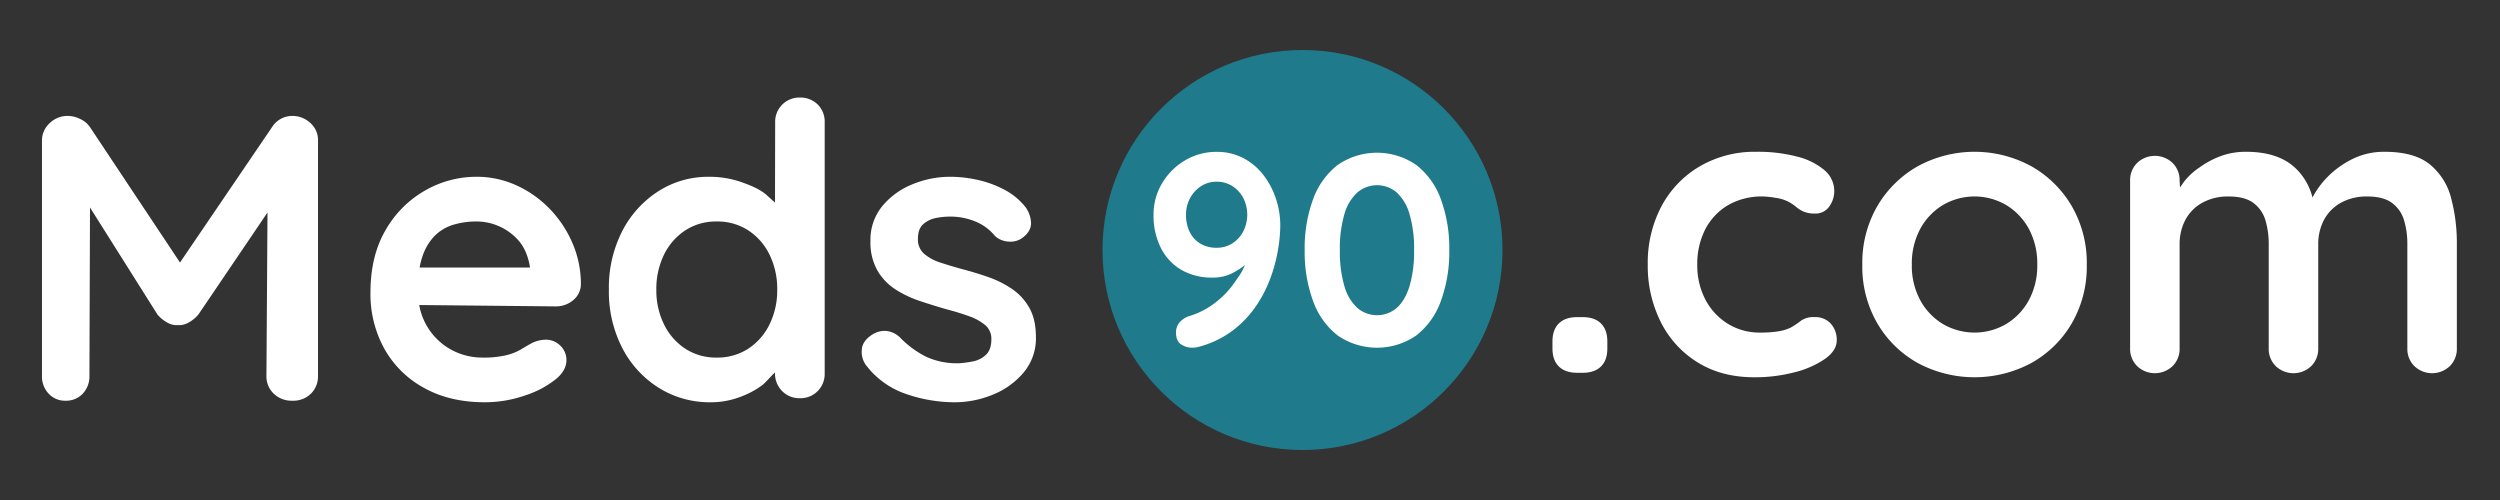 <svg id="logo_" data-name="logo " xmlns="http://www.w3.org/2000/svg" viewBox="0 0 1000 200">
  <rect x="0" y="0" width="1000" height="200" fill="#333333" stroke="none"/>
  <defs>
    <style>
      .cls-1 {
        fill: #ffffff;
      }

      .cls-1, .cls-3 {
        fill-rule: evenodd;
      }

      .cls-2 {
        fill: #1F7A8C;
      }

      .cls-3 {
        fill: #fff;
      }
    </style>
  </defs>
  <g id="logo_shape" data-name="logo shape">
    <path id="meds" class="cls-1" d="M403.476,96.636a8.788,8.788,0,0,1-5.446-2.194,19.5,19.5,0,0,0-7.51-5.687,26.174,26.174,0,0,0-10.81-2.112,27.938,27.938,0,0,0-5.364.569,10.672,10.672,0,0,0-5.033,2.438q-2.148,1.87-2.146,5.931a7.522,7.522,0,0,0,2.476,5.932,18.806,18.806,0,0,0,6.684,3.575q4.207,1.382,8.994,2.681,4.952,1.3,10.068,3.087a40.238,40.238,0,0,1,9.407,4.713,22.5,22.5,0,0,1,6.932,7.556q2.639,4.632,2.641,11.781a21.155,21.155,0,0,1-4.952,14.138,31.3,31.3,0,0,1-12.378,8.856,40.153,40.153,0,0,1-15.183,3.006,59.873,59.873,0,0,1-19.475-3.331,33.657,33.657,0,0,1-16.174-11.781,8.969,8.969,0,0,1-1.485-5.85q0.162-3.573,4.291-6.175a9.054,9.054,0,0,1,5.611-1.381,9.418,9.418,0,0,1,5.776,3.006,38.775,38.775,0,0,0,10.068,7.312,29.761,29.761,0,0,0,13.2,2.6,43.951,43.951,0,0,0,5.446-.731,10.477,10.477,0,0,0,5.2-2.6q2.228-2.03,2.228-6.256a7.1,7.1,0,0,0-2.475-5.688,21.007,21.007,0,0,0-6.52-3.575q-4.046-1.462-8.994-2.762-5.118-1.462-10.48-3.25a44,44,0,0,1-9.82-4.631,22.376,22.376,0,0,1-7.262-7.557,22.853,22.853,0,0,1-2.806-11.862,21.2,21.2,0,0,1,4.621-13.812A30.151,30.151,0,0,1,364.774,73.8a39.437,39.437,0,0,1,15.431-3.088,50.585,50.585,0,0,1,10.728,1.219,42.42,42.42,0,0,1,10.727,3.9,26.416,26.416,0,0,1,8.582,7.069,11.445,11.445,0,0,1,2.146,5.85q0.329,3.412-3.136,6.175A8.049,8.049,0,0,1,403.476,96.636Zm-83.509,62.643a9.546,9.546,0,0,1-7.1-2.843A9.964,9.964,0,0,1,310,149a22.908,22.908,0,0,0-2,2c-0.989,1.034-2.246,2.358-2.887,2.917a35.007,35.007,0,0,1-9.325,4.956,32.618,32.618,0,0,1-11.635,2.031,38.166,38.166,0,0,1-20.63-5.768,40.776,40.776,0,0,1-14.606-15.925,49.172,49.172,0,0,1-5.364-23.319,49.538,49.538,0,0,1,5.364-23.481,41.252,41.252,0,0,1,14.441-15.925,36.779,36.779,0,0,1,20.135-5.769,38.723,38.723,0,0,1,13.038,2.113c3.961,1.409,7.631,2.915,10.315,5.362C309.721,80.819,310,81,310,81l0.065-32.058a9.661,9.661,0,0,1,2.805-7.069,9.553,9.553,0,0,1,7.1-2.844,9.707,9.707,0,0,1,7.1,2.762,9.6,9.6,0,0,1,2.805,7.15V149.367a9.667,9.667,0,0,1-2.805,7.069A9.555,9.555,0,0,1,319.967,159.279Zm-12.13-57.362a24.28,24.28,0,0,0-8.5-9.75,22.644,22.644,0,0,0-12.708-3.575,22.348,22.348,0,0,0-12.543,3.575,24.257,24.257,0,0,0-8.5,9.75,31.1,31.1,0,0,0-3.053,13.975,30.706,30.706,0,0,0,3.053,13.812,24.216,24.216,0,0,0,8.5,9.75,22.322,22.322,0,0,0,12.543,3.575,22.618,22.618,0,0,0,12.708-3.575,24.239,24.239,0,0,0,8.5-9.75,30.746,30.746,0,0,0,3.053-13.812A31.135,31.135,0,0,0,307.837,101.917Zm-85.554,20.637-54.586-.547a25.339,25.339,0,0,0,12.748,17.854,25.808,25.808,0,0,0,12.461,3.168,38.943,38.943,0,0,0,9.737-.975A22.056,22.056,0,0,0,208.5,139.7q2.229-1.379,4.044-2.356a12.742,12.742,0,0,1,5.611-1.463,8.094,8.094,0,0,1,6.024,2.438A7.873,7.873,0,0,1,226.574,144q0,4.388-4.621,7.963a38.487,38.487,0,0,1-12.048,6.256A48.66,48.66,0,0,1,193.9,160.9q-14.029,0-24.343-5.768a40.12,40.12,0,0,1-15.844-15.682,45.21,45.21,0,0,1-5.529-22.425q0-14.625,6.024-24.943a42.261,42.261,0,0,1,15.761-15.844,41.186,41.186,0,0,1,20.63-5.525,38.056,38.056,0,0,1,15.927,3.412,43.571,43.571,0,0,1,13.285,9.344,45.4,45.4,0,0,1,9.16,13.731,41.226,41.226,0,0,1,3.384,16.575,8.3,8.3,0,0,1-3.136,6.338A10.6,10.6,0,0,1,222.283,122.554ZM207.842,96.717A22.39,22.39,0,0,0,190.6,88.592a31.755,31.755,0,0,0-9.242,1.3,17.777,17.777,0,0,0-7.427,4.387,21.216,21.216,0,0,0-4.951,8.288,28.679,28.679,0,0,0-1.13,4.433H212S211.323,100.983,207.842,96.717ZM116.97,160.279a10.241,10.241,0,0,1-7.509-2.843,9.511,9.511,0,0,1-2.888-7.069L107,85,79.341,125.829a13.768,13.768,0,0,1-3.713,3.088,7.76,7.76,0,0,1-4.538,1.137,7.455,7.455,0,0,1-4.374-1.137A13.765,13.765,0,0,1,63,125.829L36,83l-0.23,67.367a10,10,0,0,1-2.641,7.069,9.018,9.018,0,0,1-6.932,2.843,8.818,8.818,0,0,1-6.767-2.843,9.986,9.986,0,0,1-2.641-7.069V56.279a9.339,9.339,0,0,1,3.053-6.987,10.233,10.233,0,0,1,7.344-2.925,11.341,11.341,0,0,1,4.869,1.219,9.459,9.459,0,0,1,3.878,3.169L72,105l36.883-54.246a9.546,9.546,0,0,1,8.087-4.388,10.452,10.452,0,0,1,7.1,2.763,9.094,9.094,0,0,1,3.136,7.15v94.088a9.664,9.664,0,0,1-2.806,7.069A9.97,9.97,0,0,1,116.97,160.279Z"/>
    <g id="_90" data-name="90">
      <circle class="cls-2" cx="521" cy="100" r="80"/>
      <path id="_90-2" data-name="90" class="cls-3" d="M473.986,64.171a25.849,25.849,0,0,0-9.155,9.154,24.15,24.15,0,0,0-3.412,12.567,28.636,28.636,0,0,0,2.925,13.271,21.116,21.116,0,0,0,8.179,8.775,24.036,24.036,0,0,0,12.4,3.088,16.909,16.909,0,0,0,7.638-1.571A29.619,29.619,0,0,0,498,106c-1.468,3.27-1.662,3.346-3.973,6.7a36.193,36.193,0,0,1-8.179,8.558,31.571,31.571,0,0,1-9.7,5.038,8.815,8.815,0,0,0-4.171,2.492,6.066,6.066,0,0,0-1.57,4.225q0,3.358,2,4.712a7.848,7.848,0,0,0,4.5,1.354,10.254,10.254,0,0,0,2.491-.325,39.359,39.359,0,0,0,13.921-6.716,42.256,42.256,0,0,0,9.371-10.021,51.791,51.791,0,0,0,5.742-11.484,63.292,63.292,0,0,0,2.87-11.212,60.962,60.962,0,0,0,.813-8.992,33.9,33.9,0,0,0-1.788-11,31.985,31.985,0,0,0-5.091-9.479,24.176,24.176,0,0,0-8.017-6.663,22.646,22.646,0,0,0-10.562-2.437A24.342,24.342,0,0,0,473.986,64.171Zm18.9,10.237a12.547,12.547,0,0,1,4.387,4.713,14.806,14.806,0,0,1,0,13.487,12.421,12.421,0,0,1-4.387,4.767,11.473,11.473,0,0,1-6.229,1.733,12.474,12.474,0,0,1-6.446-1.625,10.98,10.98,0,0,1-4.279-4.6,15.185,15.185,0,0,1-1.517-6.987,13.693,13.693,0,0,1,1.625-6.662,12.976,12.976,0,0,1,4.387-4.767,11.217,11.217,0,0,1,6.23-1.788A11.489,11.489,0,0,1,492.89,74.408Zm73.666,59.746a30.424,30.424,0,0,0,9.8-13.758,56.921,56.921,0,0,0,3.358-20.313,56.812,56.812,0,0,0-3.358-20.366,30.466,30.466,0,0,0-9.8-13.7,27.667,27.667,0,0,0-31.525,0,30.438,30.438,0,0,0-9.8,13.7,56.79,56.79,0,0,0-3.358,20.366,56.9,56.9,0,0,0,3.358,20.313,30.4,30.4,0,0,0,9.8,13.758A27.668,27.668,0,0,0,566.556,134.154Zm-23.563-10.942a18.409,18.409,0,0,1-5.2-8.666,48.382,48.382,0,0,1-1.841-14.463,48.283,48.283,0,0,1,1.841-14.516,18.415,18.415,0,0,1,5.2-8.612,12.105,12.105,0,0,1,15.654,0,18.675,18.675,0,0,1,5.146,8.612,48.344,48.344,0,0,1,1.842,14.516,48.444,48.444,0,0,1-1.842,14.463q-1.844,5.8-5.146,8.666A12.1,12.1,0,0,1,542.993,123.212Z"/>
    </g>
    <path id="_.com" data-name=".com" class="cls-1" d="M633.033,149.117q4.785,0,7.344-2.519t2.558-7.231V136.6q0-4.71-2.558-7.231t-7.344-2.519h-2.146q-4.788,0-7.344,2.519t-2.558,7.231v2.763q0,4.715,2.558,7.231t7.344,2.519h2.146Zm46.953-82.631a40.641,40.641,0,0,0-15.349,15.925,48.32,48.32,0,0,0-5.529,23.481,49.87,49.87,0,0,0,5.2,22.912,39.855,39.855,0,0,0,14.771,16.169q9.57,5.934,22.611,5.931a62.15,62.15,0,0,0,16.256-2.031,37.363,37.363,0,0,0,12.13-5.362q4.618-3.33,4.622-7.394a9.732,9.732,0,0,0-2.311-6.581,8.243,8.243,0,0,0-6.6-2.682,8.558,8.558,0,0,0-5.446,1.463,30.026,30.026,0,0,1-4.126,2.762,17.8,17.8,0,0,1-4.951,1.463,44.561,44.561,0,0,1-7.1.487,24.139,24.139,0,0,1-13.121-3.575,24.938,24.938,0,0,1-8.912-9.668,29.307,29.307,0,0,1-3.218-13.894,30.282,30.282,0,0,1,3.136-14.056,23.963,23.963,0,0,1,8.994-9.669,26.93,26.93,0,0,1,14.276-3.575,33.738,33.738,0,0,1,5.034.569,15.31,15.31,0,0,1,5.034,1.544,17.6,17.6,0,0,1,3.136,2.112,11.428,11.428,0,0,0,3.053,1.869,11.309,11.309,0,0,0,4.374.731,6.6,6.6,0,0,0,5.776-2.844,10.46,10.46,0,0,0,1.98-6.094,10.892,10.892,0,0,0-3.878-8.369,26.817,26.817,0,0,0-10.893-5.444,61.66,61.66,0,0,0-16.421-1.95A43.647,43.647,0,0,0,679.986,66.486Zm148.7,15.925a43.559,43.559,0,0,0-16.174-15.925,47.519,47.519,0,0,0-45.386,0,43.552,43.552,0,0,0-16.174,15.925,45.148,45.148,0,0,0-6.024,23.481,45.135,45.135,0,0,0,6.024,23.481,42.9,42.9,0,0,0,16.174,15.844,48.12,48.12,0,0,0,45.386,0,42.911,42.911,0,0,0,16.174-15.844,45.144,45.144,0,0,0,6.024-23.481A45.158,45.158,0,0,0,828.685,82.411Zm-17.164,37.7a24.963,24.963,0,0,1-9.077,9.506,25.065,25.065,0,0,1-25.251,0,24.94,24.94,0,0,1-9.077-9.506,28.8,28.8,0,0,1-3.384-14.219,29.152,29.152,0,0,1,3.384-14.381A24.937,24.937,0,0,1,777.193,82a25.062,25.062,0,0,1,25.251,0,24.96,24.96,0,0,1,9.077,9.506,29.184,29.184,0,0,1,3.384,14.381A28.835,28.835,0,0,1,811.521,120.111Zm76.825-57.688a34.574,34.574,0,0,0-8.417,4.469,26.626,26.626,0,0,0-6.436,5.931C870.3,77.482,872,75,872,75l-0.158-2.746a9.672,9.672,0,0,0-2.8-7.069,10.278,10.278,0,0,0-14.194,0,9.661,9.661,0,0,0-2.806,7.069v67.113a9.656,9.656,0,0,0,2.806,7.069,10.28,10.28,0,0,0,14.194,0,9.667,9.667,0,0,0,2.8-7.069v-41.6A20.733,20.733,0,0,1,874.07,88.1a16.937,16.937,0,0,1,6.684-6.906,20.949,20.949,0,0,1,10.728-2.6q6.437,0,9.9,2.6a13.27,13.27,0,0,1,4.786,6.906,32.975,32.975,0,0,1,1.32,9.669v41.6a9.656,9.656,0,0,0,2.806,7.069,10.278,10.278,0,0,0,14.193,0,9.664,9.664,0,0,0,2.806-7.069v-41.6a20.733,20.733,0,0,1,2.228-9.669,16.925,16.925,0,0,1,6.684-6.906,20.949,20.949,0,0,1,10.728-2.6q6.436,0,9.9,2.6a13.265,13.265,0,0,1,4.786,6.906,32.94,32.94,0,0,1,1.321,9.669v41.6a9.655,9.655,0,0,0,2.8,7.069,10.28,10.28,0,0,0,14.194,0,9.668,9.668,0,0,0,2.806-7.069v-41.6a69.917,69.917,0,0,0-2.311-18.606,25.539,25.539,0,0,0-8.5-13.406q-6.189-5.035-18.072-5.037a28.314,28.314,0,0,0-13.12,3.006,37.214,37.214,0,0,0-9.985,7.313,35.574,35.574,0,0,0-3.584,4.363A34.074,34.074,0,0,0,925,79a24.347,24.347,0,0,0-7.111-12.027c-4.151-3.775-10.284-6.256-19.475-6.256A28.846,28.846,0,0,0,888.346,62.423Z"/>
  </g>
</svg>
